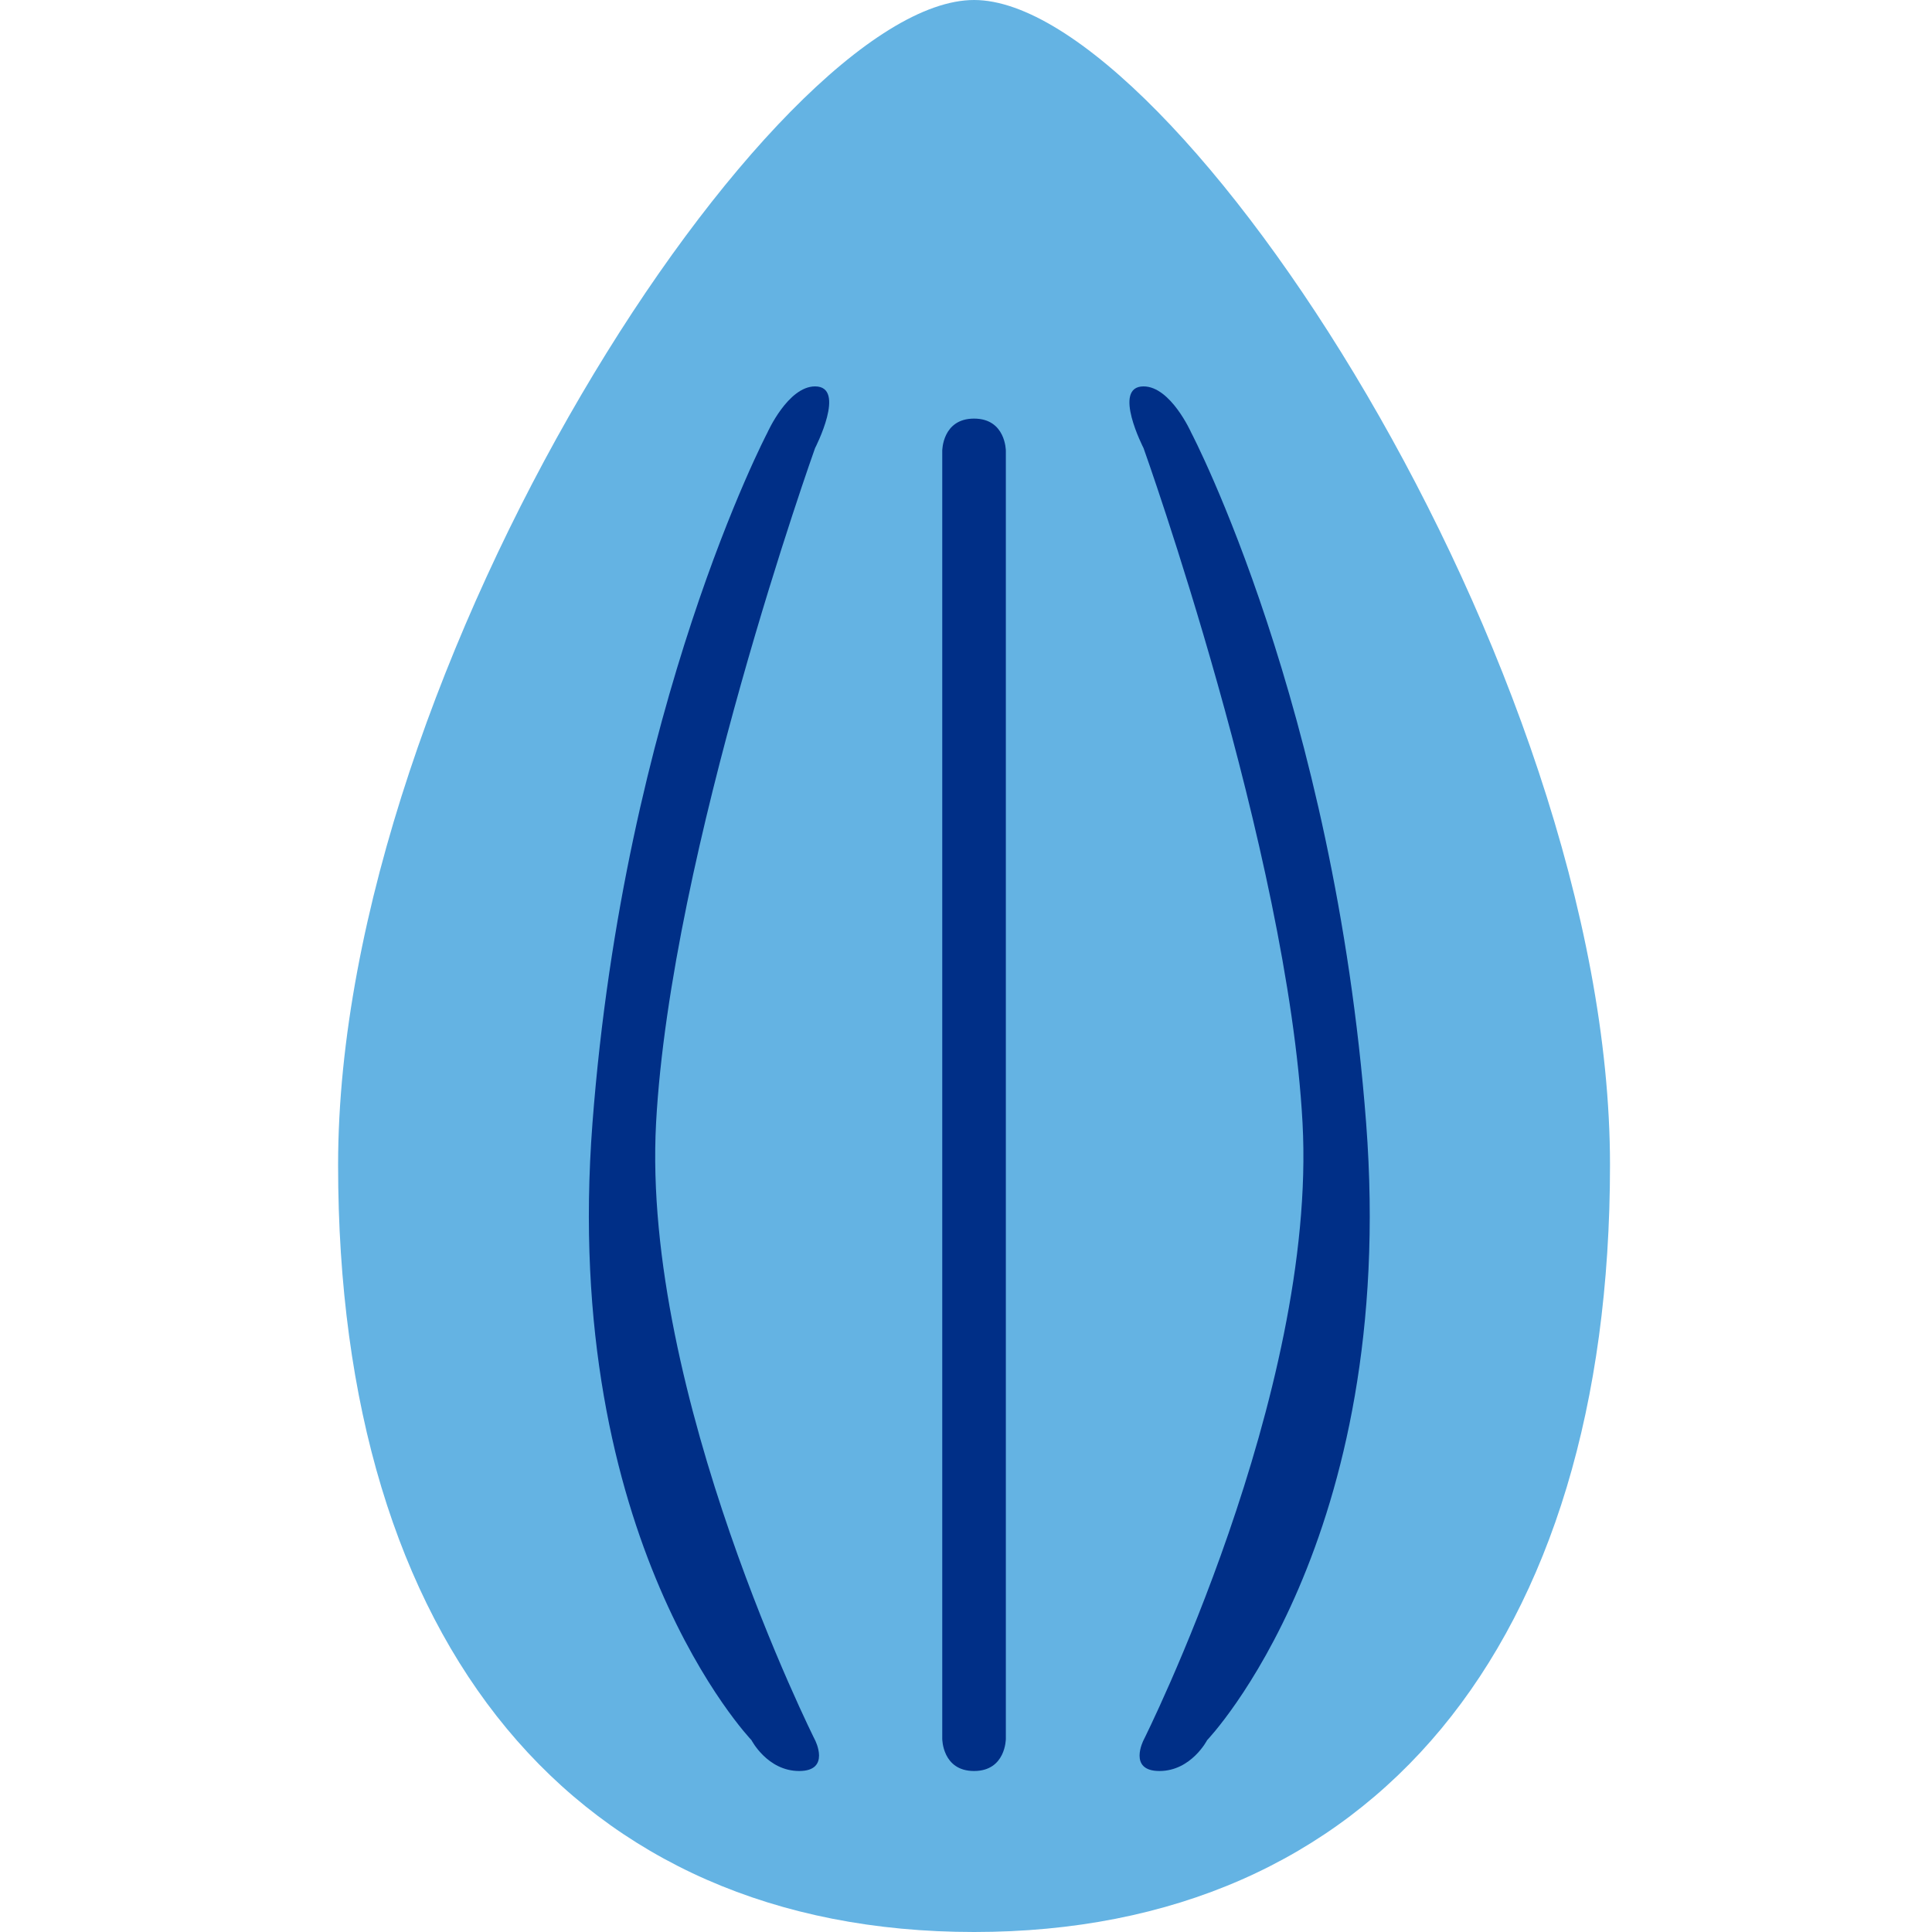 <?xml version="1.0" encoding="UTF-8" standalone="no"?>
<svg width="120px" height="120px" viewBox="0 0 120 120" version="1.1" xmlns="http://www.w3.org/2000/svg" xmlns:xlink="http://www.w3.org/1999/xlink" xmlns:sketch="http://www.bohemiancoding.com/sketch/ns">
    <!-- Generator: Sketch 3.2.2 (9983) - http://www.bohemiancoding.com/sketch -->
    <title>usa.icon.61</title>
    <desc>Created with Sketch.</desc>
    <defs></defs>
    <g id="Usana" stroke="none" stroke-width="1" fill="none" fill-rule="evenodd" sketch:type="MSPage">
        <g id="usa.icon.61" sketch:type="MSArtboardGroup">
            <g id="Shape-+-Rectangle-1557" sketch:type="MSLayerGroup" transform="translate(21, 0)">
                <path d="M39.503,0 C27.104,0 0,41.289 0,72.359 C0,102.189 14.766,120 39.503,120 C64.236,120 79,102.189 79,72.359 C79,41.289 51.898,0 39.503,0 L39.503,0 Z" id="Shape" fill="#64B3E3" sketch:type="MSShapeGroup"></path>
                <path d="M37.525,28 C37.525,28 37.525,26 39.5,26 C41.475,26 41.475,28 41.475,28 C41.475,27.494 41.475,108 41.475,108 C41.475,108 41.475,110 39.5,110 C37.525,110 37.525,108 37.525,108 L37.525,28 Z M15.8,69.75 C17.789,43.776 26.663,26.875 26.663,26.875 C26.663,26.875 27.939,24 29.625,24 C31.6,24 29.625,27.833 29.625,27.833 C29.625,27.833 20.66,52.893 19.75,69.75 C18.84,86.607 29.625,108.083 29.625,108.083 C29.625,108.083 30.613,110 28.638,110 C26.662,110 25.675,108.083 25.675,108.083 C25.675,108.083 13.811,95.724 15.8,69.75 Z M63.853,69.75 C61.864,43.776 52.99,26.875 52.99,26.875 C52.99,26.875 51.714,24 50.028,24 C48.053,24 50.028,27.833 50.028,27.833 C50.028,27.833 58.993,52.893 59.903,69.75 C60.813,86.607 50.028,108.083 50.028,108.083 C50.028,108.083 49.04,110 51.015,110 C52.99,110 53.978,108.083 53.978,108.083 C53.978,108.083 65.842,95.724 63.853,69.75 Z" id="Rectangle-1557" fill="#002F87" sketch:type="MSShapeGroup"></path>
            </g>
        </g>
    </g>
</svg>